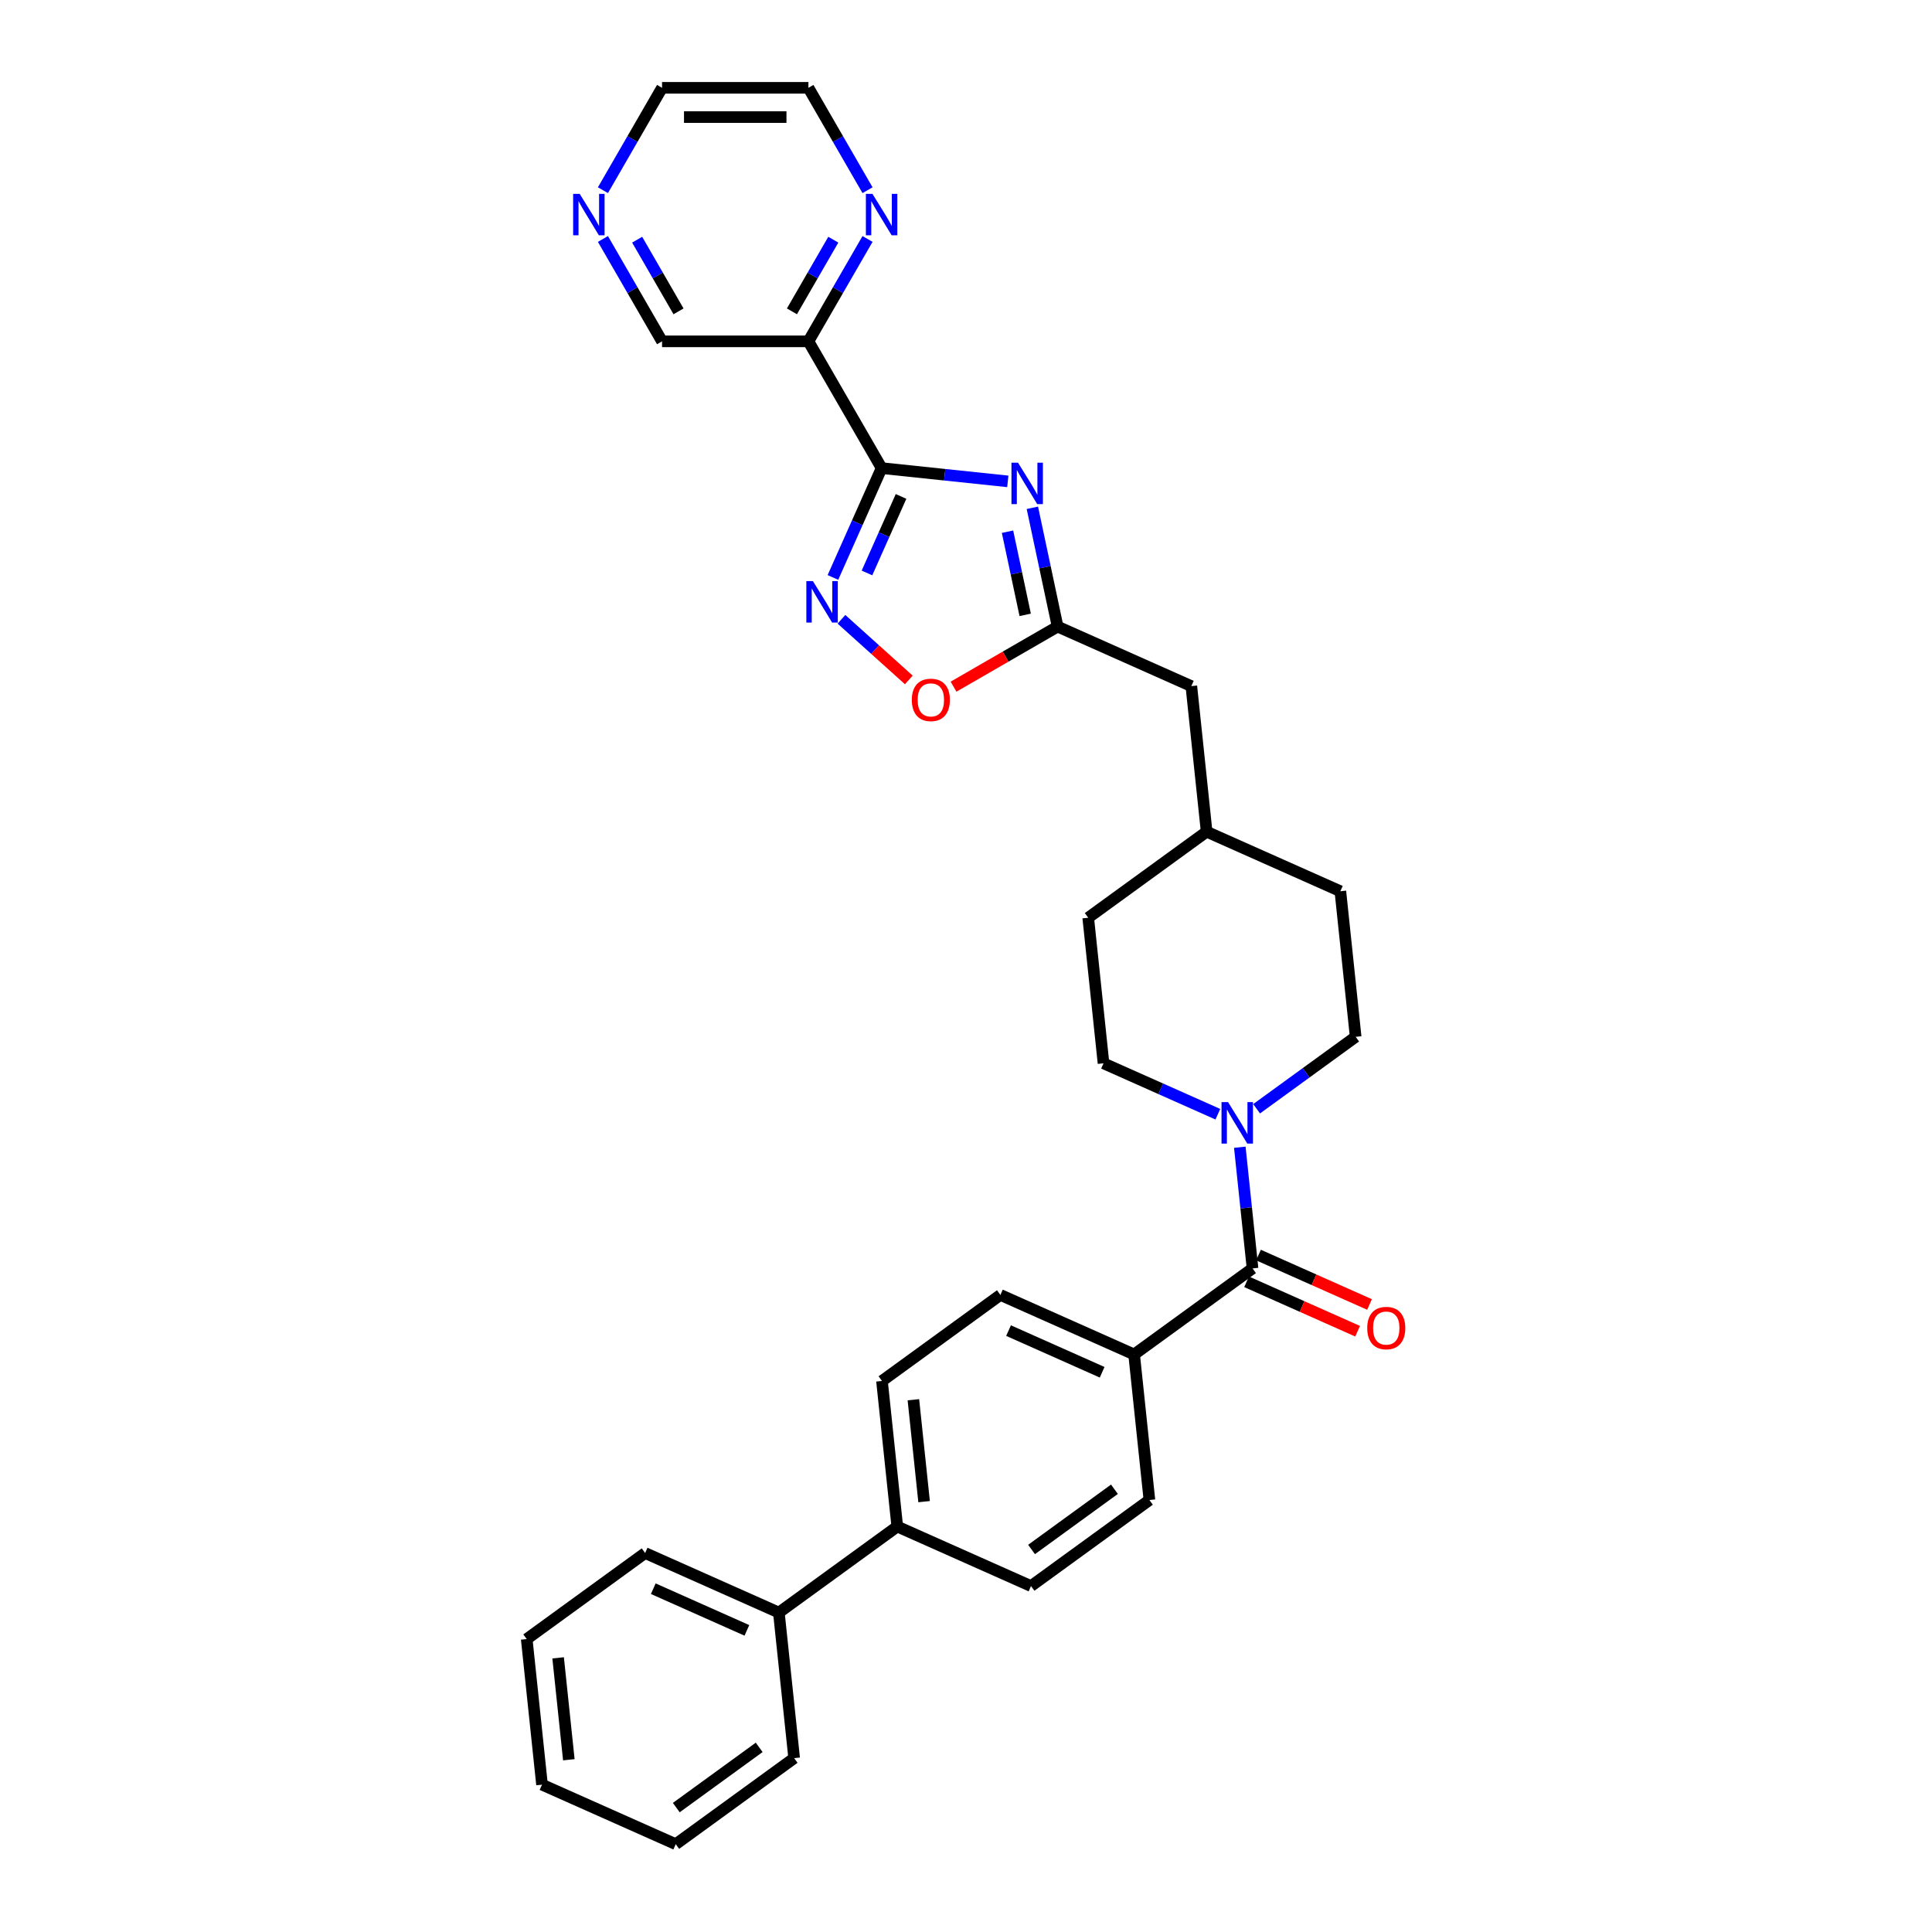 <?xml version='1.0' encoding='iso-8859-1'?>
<svg version='1.1' baseProfile='full'
              xmlns='http://www.w3.org/2000/svg'
                      xmlns:rdkit='http://www.rdkit.org/xml'
                      xmlns:xlink='http://www.w3.org/1999/xlink'
                  xml:space='preserve'
width='1000px' height='1000px' viewBox='0 0 1000 1000'>
<!-- END OF HEADER -->
<rect style='opacity:1.0;fill:#FFFFFF;stroke:none' width='1000' height='1000' x='0' y='0'> </rect>
<path class='bond-0' d='M 456.318,242.294 L 488.977,245.727' style='fill:none;fill-rule:evenodd;stroke:#000000;stroke-width:6px;stroke-linecap:butt;stroke-linejoin:miter;stroke-opacity:1' />
<path class='bond-0' d='M 488.977,245.727 L 521.636,249.16' style='fill:none;fill-rule:evenodd;stroke:#0000FF;stroke-width:6px;stroke-linecap:butt;stroke-linejoin:miter;stroke-opacity:1' />
<path class='bond-1' d='M 456.318,242.294 L 443.72,270.59' style='fill:none;fill-rule:evenodd;stroke:#000000;stroke-width:6px;stroke-linecap:butt;stroke-linejoin:miter;stroke-opacity:1' />
<path class='bond-1' d='M 443.72,270.59 L 431.122,298.886' style='fill:none;fill-rule:evenodd;stroke:#0000FF;stroke-width:6px;stroke-linecap:butt;stroke-linejoin:miter;stroke-opacity:1' />
<path class='bond-1' d='M 466.382,256.946 L 457.563,276.753' style='fill:none;fill-rule:evenodd;stroke:#000000;stroke-width:6px;stroke-linecap:butt;stroke-linejoin:miter;stroke-opacity:1' />
<path class='bond-1' d='M 457.563,276.753 L 448.744,296.56' style='fill:none;fill-rule:evenodd;stroke:#0000FF;stroke-width:6px;stroke-linecap:butt;stroke-linejoin:miter;stroke-opacity:1' />
<path class='bond-5' d='M 456.318,242.294 L 418.437,176.681' style='fill:none;fill-rule:evenodd;stroke:#000000;stroke-width:6px;stroke-linecap:butt;stroke-linejoin:miter;stroke-opacity:1' />
<path class='bond-2' d='M 534.35,262.836 L 540.885,293.579' style='fill:none;fill-rule:evenodd;stroke:#0000FF;stroke-width:6px;stroke-linecap:butt;stroke-linejoin:miter;stroke-opacity:1' />
<path class='bond-2' d='M 540.885,293.579 L 547.419,324.322' style='fill:none;fill-rule:evenodd;stroke:#000000;stroke-width:6px;stroke-linecap:butt;stroke-linejoin:miter;stroke-opacity:1' />
<path class='bond-2' d='M 521.489,275.21 L 526.063,296.73' style='fill:none;fill-rule:evenodd;stroke:#0000FF;stroke-width:6px;stroke-linecap:butt;stroke-linejoin:miter;stroke-opacity:1' />
<path class='bond-2' d='M 526.063,296.73 L 530.637,318.25' style='fill:none;fill-rule:evenodd;stroke:#000000;stroke-width:6px;stroke-linecap:butt;stroke-linejoin:miter;stroke-opacity:1' />
<path class='bond-6' d='M 435.534,320.54 L 452.967,336.237' style='fill:none;fill-rule:evenodd;stroke:#0000FF;stroke-width:6px;stroke-linecap:butt;stroke-linejoin:miter;stroke-opacity:1' />
<path class='bond-6' d='M 452.967,336.237 L 470.4,351.934' style='fill:none;fill-rule:evenodd;stroke:#FF0000;stroke-width:6px;stroke-linecap:butt;stroke-linejoin:miter;stroke-opacity:1' />
<path class='bond-18' d='M 547.419,324.322 L 616.633,355.138' style='fill:none;fill-rule:evenodd;stroke:#000000;stroke-width:6px;stroke-linecap:butt;stroke-linejoin:miter;stroke-opacity:1' />
<path class='bond-31' d='M 547.419,324.322 L 520.484,339.873' style='fill:none;fill-rule:evenodd;stroke:#000000;stroke-width:6px;stroke-linecap:butt;stroke-linejoin:miter;stroke-opacity:1' />
<path class='bond-31' d='M 520.484,339.873 L 493.549,355.424' style='fill:none;fill-rule:evenodd;stroke:#FF0000;stroke-width:6px;stroke-linecap:butt;stroke-linejoin:miter;stroke-opacity:1' />
<path class='bond-3' d='M 648.311,656.533 L 645.014,625.17' style='fill:none;fill-rule:evenodd;stroke:#000000;stroke-width:6px;stroke-linecap:butt;stroke-linejoin:miter;stroke-opacity:1' />
<path class='bond-3' d='M 645.014,625.17 L 641.718,593.806' style='fill:none;fill-rule:evenodd;stroke:#0000FF;stroke-width:6px;stroke-linecap:butt;stroke-linejoin:miter;stroke-opacity:1' />
<path class='bond-7' d='M 648.311,656.533 L 587.017,701.066' style='fill:none;fill-rule:evenodd;stroke:#000000;stroke-width:6px;stroke-linecap:butt;stroke-linejoin:miter;stroke-opacity:1' />
<path class='bond-9' d='M 645.229,663.454 L 673.964,676.248' style='fill:none;fill-rule:evenodd;stroke:#000000;stroke-width:6px;stroke-linecap:butt;stroke-linejoin:miter;stroke-opacity:1' />
<path class='bond-9' d='M 673.964,676.248 L 702.699,689.041' style='fill:none;fill-rule:evenodd;stroke:#FF0000;stroke-width:6px;stroke-linecap:butt;stroke-linejoin:miter;stroke-opacity:1' />
<path class='bond-9' d='M 651.392,649.611 L 680.127,662.405' style='fill:none;fill-rule:evenodd;stroke:#000000;stroke-width:6px;stroke-linecap:butt;stroke-linejoin:miter;stroke-opacity:1' />
<path class='bond-9' d='M 680.127,662.405 L 708.863,675.199' style='fill:none;fill-rule:evenodd;stroke:#FF0000;stroke-width:6px;stroke-linecap:butt;stroke-linejoin:miter;stroke-opacity:1' />
<path class='bond-4' d='M 650.422,573.896 L 676.054,555.274' style='fill:none;fill-rule:evenodd;stroke:#0000FF;stroke-width:6px;stroke-linecap:butt;stroke-linejoin:miter;stroke-opacity:1' />
<path class='bond-4' d='M 676.054,555.274 L 701.685,536.651' style='fill:none;fill-rule:evenodd;stroke:#000000;stroke-width:6px;stroke-linecap:butt;stroke-linejoin:miter;stroke-opacity:1' />
<path class='bond-33' d='M 630.36,576.718 L 600.769,563.543' style='fill:none;fill-rule:evenodd;stroke:#0000FF;stroke-width:6px;stroke-linecap:butt;stroke-linejoin:miter;stroke-opacity:1' />
<path class='bond-33' d='M 600.769,563.543 L 571.178,550.368' style='fill:none;fill-rule:evenodd;stroke:#000000;stroke-width:6px;stroke-linecap:butt;stroke-linejoin:miter;stroke-opacity:1' />
<path class='bond-8' d='M 418.437,176.681 L 433.734,150.186' style='fill:none;fill-rule:evenodd;stroke:#000000;stroke-width:6px;stroke-linecap:butt;stroke-linejoin:miter;stroke-opacity:1' />
<path class='bond-8' d='M 433.734,150.186 L 449.031,123.69' style='fill:none;fill-rule:evenodd;stroke:#0000FF;stroke-width:6px;stroke-linecap:butt;stroke-linejoin:miter;stroke-opacity:1' />
<path class='bond-8' d='M 409.903,161.156 L 420.611,142.609' style='fill:none;fill-rule:evenodd;stroke:#000000;stroke-width:6px;stroke-linecap:butt;stroke-linejoin:miter;stroke-opacity:1' />
<path class='bond-8' d='M 420.611,142.609 L 431.319,124.062' style='fill:none;fill-rule:evenodd;stroke:#0000FF;stroke-width:6px;stroke-linecap:butt;stroke-linejoin:miter;stroke-opacity:1' />
<path class='bond-20' d='M 418.437,176.681 L 342.673,176.681' style='fill:none;fill-rule:evenodd;stroke:#000000;stroke-width:6px;stroke-linecap:butt;stroke-linejoin:miter;stroke-opacity:1' />
<path class='bond-14' d='M 587.017,701.066 L 517.803,670.25' style='fill:none;fill-rule:evenodd;stroke:#000000;stroke-width:6px;stroke-linecap:butt;stroke-linejoin:miter;stroke-opacity:1' />
<path class='bond-14' d='M 570.471,710.286 L 522.022,688.715' style='fill:none;fill-rule:evenodd;stroke:#000000;stroke-width:6px;stroke-linecap:butt;stroke-linejoin:miter;stroke-opacity:1' />
<path class='bond-15' d='M 587.017,701.066 L 594.936,776.414' style='fill:none;fill-rule:evenodd;stroke:#000000;stroke-width:6px;stroke-linecap:butt;stroke-linejoin:miter;stroke-opacity:1' />
<path class='bond-24' d='M 449.031,98.446 L 433.734,71.95' style='fill:none;fill-rule:evenodd;stroke:#0000FF;stroke-width:6px;stroke-linecap:butt;stroke-linejoin:miter;stroke-opacity:1' />
<path class='bond-24' d='M 433.734,71.95 L 418.437,45.455' style='fill:none;fill-rule:evenodd;stroke:#000000;stroke-width:6px;stroke-linecap:butt;stroke-linejoin:miter;stroke-opacity:1' />
<path class='bond-10' d='M 464.428,790.131 L 533.642,820.947' style='fill:none;fill-rule:evenodd;stroke:#000000;stroke-width:6px;stroke-linecap:butt;stroke-linejoin:miter;stroke-opacity:1' />
<path class='bond-19' d='M 464.428,790.131 L 403.134,834.664' style='fill:none;fill-rule:evenodd;stroke:#000000;stroke-width:6px;stroke-linecap:butt;stroke-linejoin:miter;stroke-opacity:1' />
<path class='bond-34' d='M 464.428,790.131 L 456.509,714.782' style='fill:none;fill-rule:evenodd;stroke:#000000;stroke-width:6px;stroke-linecap:butt;stroke-linejoin:miter;stroke-opacity:1' />
<path class='bond-34' d='M 478.31,777.245 L 472.766,724.501' style='fill:none;fill-rule:evenodd;stroke:#000000;stroke-width:6px;stroke-linecap:butt;stroke-linejoin:miter;stroke-opacity:1' />
<path class='bond-11' d='M 701.685,536.651 L 693.766,461.303' style='fill:none;fill-rule:evenodd;stroke:#000000;stroke-width:6px;stroke-linecap:butt;stroke-linejoin:miter;stroke-opacity:1' />
<path class='bond-12' d='M 571.178,550.368 L 563.258,475.019' style='fill:none;fill-rule:evenodd;stroke:#000000;stroke-width:6px;stroke-linecap:butt;stroke-linejoin:miter;stroke-opacity:1' />
<path class='bond-13' d='M 312.078,123.69 L 327.376,150.186' style='fill:none;fill-rule:evenodd;stroke:#0000FF;stroke-width:6px;stroke-linecap:butt;stroke-linejoin:miter;stroke-opacity:1' />
<path class='bond-13' d='M 327.376,150.186 L 342.673,176.681' style='fill:none;fill-rule:evenodd;stroke:#000000;stroke-width:6px;stroke-linecap:butt;stroke-linejoin:miter;stroke-opacity:1' />
<path class='bond-13' d='M 329.79,124.062 L 340.498,142.609' style='fill:none;fill-rule:evenodd;stroke:#0000FF;stroke-width:6px;stroke-linecap:butt;stroke-linejoin:miter;stroke-opacity:1' />
<path class='bond-13' d='M 340.498,142.609 L 351.206,161.156' style='fill:none;fill-rule:evenodd;stroke:#000000;stroke-width:6px;stroke-linecap:butt;stroke-linejoin:miter;stroke-opacity:1' />
<path class='bond-25' d='M 312.078,98.446 L 327.376,71.95' style='fill:none;fill-rule:evenodd;stroke:#0000FF;stroke-width:6px;stroke-linecap:butt;stroke-linejoin:miter;stroke-opacity:1' />
<path class='bond-25' d='M 327.376,71.95 L 342.673,45.455' style='fill:none;fill-rule:evenodd;stroke:#000000;stroke-width:6px;stroke-linecap:butt;stroke-linejoin:miter;stroke-opacity:1' />
<path class='bond-16' d='M 517.803,670.25 L 456.509,714.782' style='fill:none;fill-rule:evenodd;stroke:#000000;stroke-width:6px;stroke-linecap:butt;stroke-linejoin:miter;stroke-opacity:1' />
<path class='bond-17' d='M 594.936,776.414 L 533.642,820.947' style='fill:none;fill-rule:evenodd;stroke:#000000;stroke-width:6px;stroke-linecap:butt;stroke-linejoin:miter;stroke-opacity:1' />
<path class='bond-17' d='M 576.835,770.835 L 533.929,802.008' style='fill:none;fill-rule:evenodd;stroke:#000000;stroke-width:6px;stroke-linecap:butt;stroke-linejoin:miter;stroke-opacity:1' />
<path class='bond-23' d='M 616.633,355.138 L 624.552,430.487' style='fill:none;fill-rule:evenodd;stroke:#000000;stroke-width:6px;stroke-linecap:butt;stroke-linejoin:miter;stroke-opacity:1' />
<path class='bond-26' d='M 403.134,834.664 L 333.921,803.848' style='fill:none;fill-rule:evenodd;stroke:#000000;stroke-width:6px;stroke-linecap:butt;stroke-linejoin:miter;stroke-opacity:1' />
<path class='bond-26' d='M 386.589,843.884 L 338.139,822.313' style='fill:none;fill-rule:evenodd;stroke:#000000;stroke-width:6px;stroke-linecap:butt;stroke-linejoin:miter;stroke-opacity:1' />
<path class='bond-27' d='M 403.134,834.664 L 411.054,910.013' style='fill:none;fill-rule:evenodd;stroke:#000000;stroke-width:6px;stroke-linecap:butt;stroke-linejoin:miter;stroke-opacity:1' />
<path class='bond-21' d='M 563.258,475.019 L 624.552,430.487' style='fill:none;fill-rule:evenodd;stroke:#000000;stroke-width:6px;stroke-linecap:butt;stroke-linejoin:miter;stroke-opacity:1' />
<path class='bond-22' d='M 693.766,461.303 L 624.552,430.487' style='fill:none;fill-rule:evenodd;stroke:#000000;stroke-width:6px;stroke-linecap:butt;stroke-linejoin:miter;stroke-opacity:1' />
<path class='bond-32' d='M 418.437,45.455 L 342.673,45.455' style='fill:none;fill-rule:evenodd;stroke:#000000;stroke-width:6px;stroke-linecap:butt;stroke-linejoin:miter;stroke-opacity:1' />
<path class='bond-32' d='M 407.072,60.607 L 354.037,60.607' style='fill:none;fill-rule:evenodd;stroke:#000000;stroke-width:6px;stroke-linecap:butt;stroke-linejoin:miter;stroke-opacity:1' />
<path class='bond-28' d='M 333.921,803.848 L 272.626,848.381' style='fill:none;fill-rule:evenodd;stroke:#000000;stroke-width:6px;stroke-linecap:butt;stroke-linejoin:miter;stroke-opacity:1' />
<path class='bond-29' d='M 411.054,910.013 L 349.759,954.545' style='fill:none;fill-rule:evenodd;stroke:#000000;stroke-width:6px;stroke-linecap:butt;stroke-linejoin:miter;stroke-opacity:1' />
<path class='bond-29' d='M 392.953,904.434 L 350.047,935.607' style='fill:none;fill-rule:evenodd;stroke:#000000;stroke-width:6px;stroke-linecap:butt;stroke-linejoin:miter;stroke-opacity:1' />
<path class='bond-35' d='M 272.626,848.381 L 280.546,923.73' style='fill:none;fill-rule:evenodd;stroke:#000000;stroke-width:6px;stroke-linecap:butt;stroke-linejoin:miter;stroke-opacity:1' />
<path class='bond-35' d='M 288.884,858.099 L 294.428,910.843' style='fill:none;fill-rule:evenodd;stroke:#000000;stroke-width:6px;stroke-linecap:butt;stroke-linejoin:miter;stroke-opacity:1' />
<path class='bond-30' d='M 349.759,954.545 L 280.546,923.73' style='fill:none;fill-rule:evenodd;stroke:#000000;stroke-width:6px;stroke-linecap:butt;stroke-linejoin:miter;stroke-opacity:1' />
<path  class='atom-1' d='M 526.924 239.486
L 533.955 250.85
Q 534.652 251.972, 535.773 254.002
Q 536.895 256.033, 536.955 256.154
L 536.955 239.486
L 539.804 239.486
L 539.804 260.942
L 536.864 260.942
L 529.318 248.517
Q 528.44 247.062, 527.5 245.395
Q 526.591 243.729, 526.318 243.213
L 526.318 260.942
L 523.53 260.942
L 523.53 239.486
L 526.924 239.486
' fill='#0000FF'/>
<path  class='atom-2' d='M 420.76 300.78
L 427.791 312.145
Q 428.488 313.266, 429.609 315.296
Q 430.73 317.327, 430.791 317.448
L 430.791 300.78
L 433.64 300.78
L 433.64 322.236
L 430.7 322.236
L 423.154 309.811
Q 422.275 308.356, 421.335 306.69
Q 420.426 305.023, 420.154 304.508
L 420.154 322.236
L 417.365 322.236
L 417.365 300.78
L 420.76 300.78
' fill='#0000FF'/>
<path  class='atom-5' d='M 635.648 570.456
L 642.679 581.82
Q 643.376 582.942, 644.498 584.972
Q 645.619 587.003, 645.68 587.124
L 645.68 570.456
L 648.528 570.456
L 648.528 591.912
L 645.589 591.912
L 638.043 579.487
Q 637.164 578.032, 636.224 576.365
Q 635.315 574.699, 635.042 574.183
L 635.042 591.912
L 632.254 591.912
L 632.254 570.456
L 635.648 570.456
' fill='#0000FF'/>
<path  class='atom-7' d='M 471.957 362.265
Q 471.957 357.113, 474.502 354.234
Q 477.048 351.355, 481.806 351.355
Q 486.564 351.355, 489.11 354.234
Q 491.655 357.113, 491.655 362.265
Q 491.655 367.477, 489.079 370.447
Q 486.503 373.387, 481.806 373.387
Q 477.078 373.387, 474.502 370.447
Q 471.957 367.507, 471.957 362.265
M 481.806 370.962
Q 485.079 370.962, 486.837 368.78
Q 488.625 366.568, 488.625 362.265
Q 488.625 358.052, 486.837 355.931
Q 485.079 353.779, 481.806 353.779
Q 478.533 353.779, 476.745 355.9
Q 474.987 358.022, 474.987 362.265
Q 474.987 366.598, 476.745 368.78
Q 478.533 370.962, 481.806 370.962
' fill='#FF0000'/>
<path  class='atom-9' d='M 451.576 100.34
L 458.606 111.704
Q 459.303 112.826, 460.425 114.856
Q 461.546 116.887, 461.607 117.008
L 461.607 100.34
L 464.455 100.34
L 464.455 121.796
L 461.516 121.796
L 453.97 109.371
Q 453.091 107.916, 452.151 106.249
Q 451.242 104.582, 450.969 104.067
L 450.969 121.796
L 448.181 121.796
L 448.181 100.34
L 451.576 100.34
' fill='#0000FF'/>
<path  class='atom-10' d='M 707.675 687.409
Q 707.675 682.257, 710.221 679.378
Q 712.766 676.499, 717.524 676.499
Q 722.282 676.499, 724.828 679.378
Q 727.374 682.257, 727.374 687.409
Q 727.374 692.622, 724.798 695.592
Q 722.222 698.531, 717.524 698.531
Q 712.797 698.531, 710.221 695.592
Q 707.675 692.652, 707.675 687.409
M 717.524 696.107
Q 720.797 696.107, 722.555 693.925
Q 724.343 691.713, 724.343 687.409
Q 724.343 683.197, 722.555 681.075
Q 720.797 678.924, 717.524 678.924
Q 714.251 678.924, 712.463 681.045
Q 710.706 683.166, 710.706 687.409
Q 710.706 691.743, 712.463 693.925
Q 714.251 696.107, 717.524 696.107
' fill='#FF0000'/>
<path  class='atom-14' d='M 300.048 100.34
L 307.079 111.704
Q 307.776 112.826, 308.897 114.856
Q 310.019 116.887, 310.079 117.008
L 310.079 100.34
L 312.928 100.34
L 312.928 121.796
L 309.988 121.796
L 302.442 109.371
Q 301.563 107.916, 300.624 106.249
Q 299.715 104.582, 299.442 104.067
L 299.442 121.796
L 296.654 121.796
L 296.654 100.34
L 300.048 100.34
' fill='#0000FF'/>
</svg>
